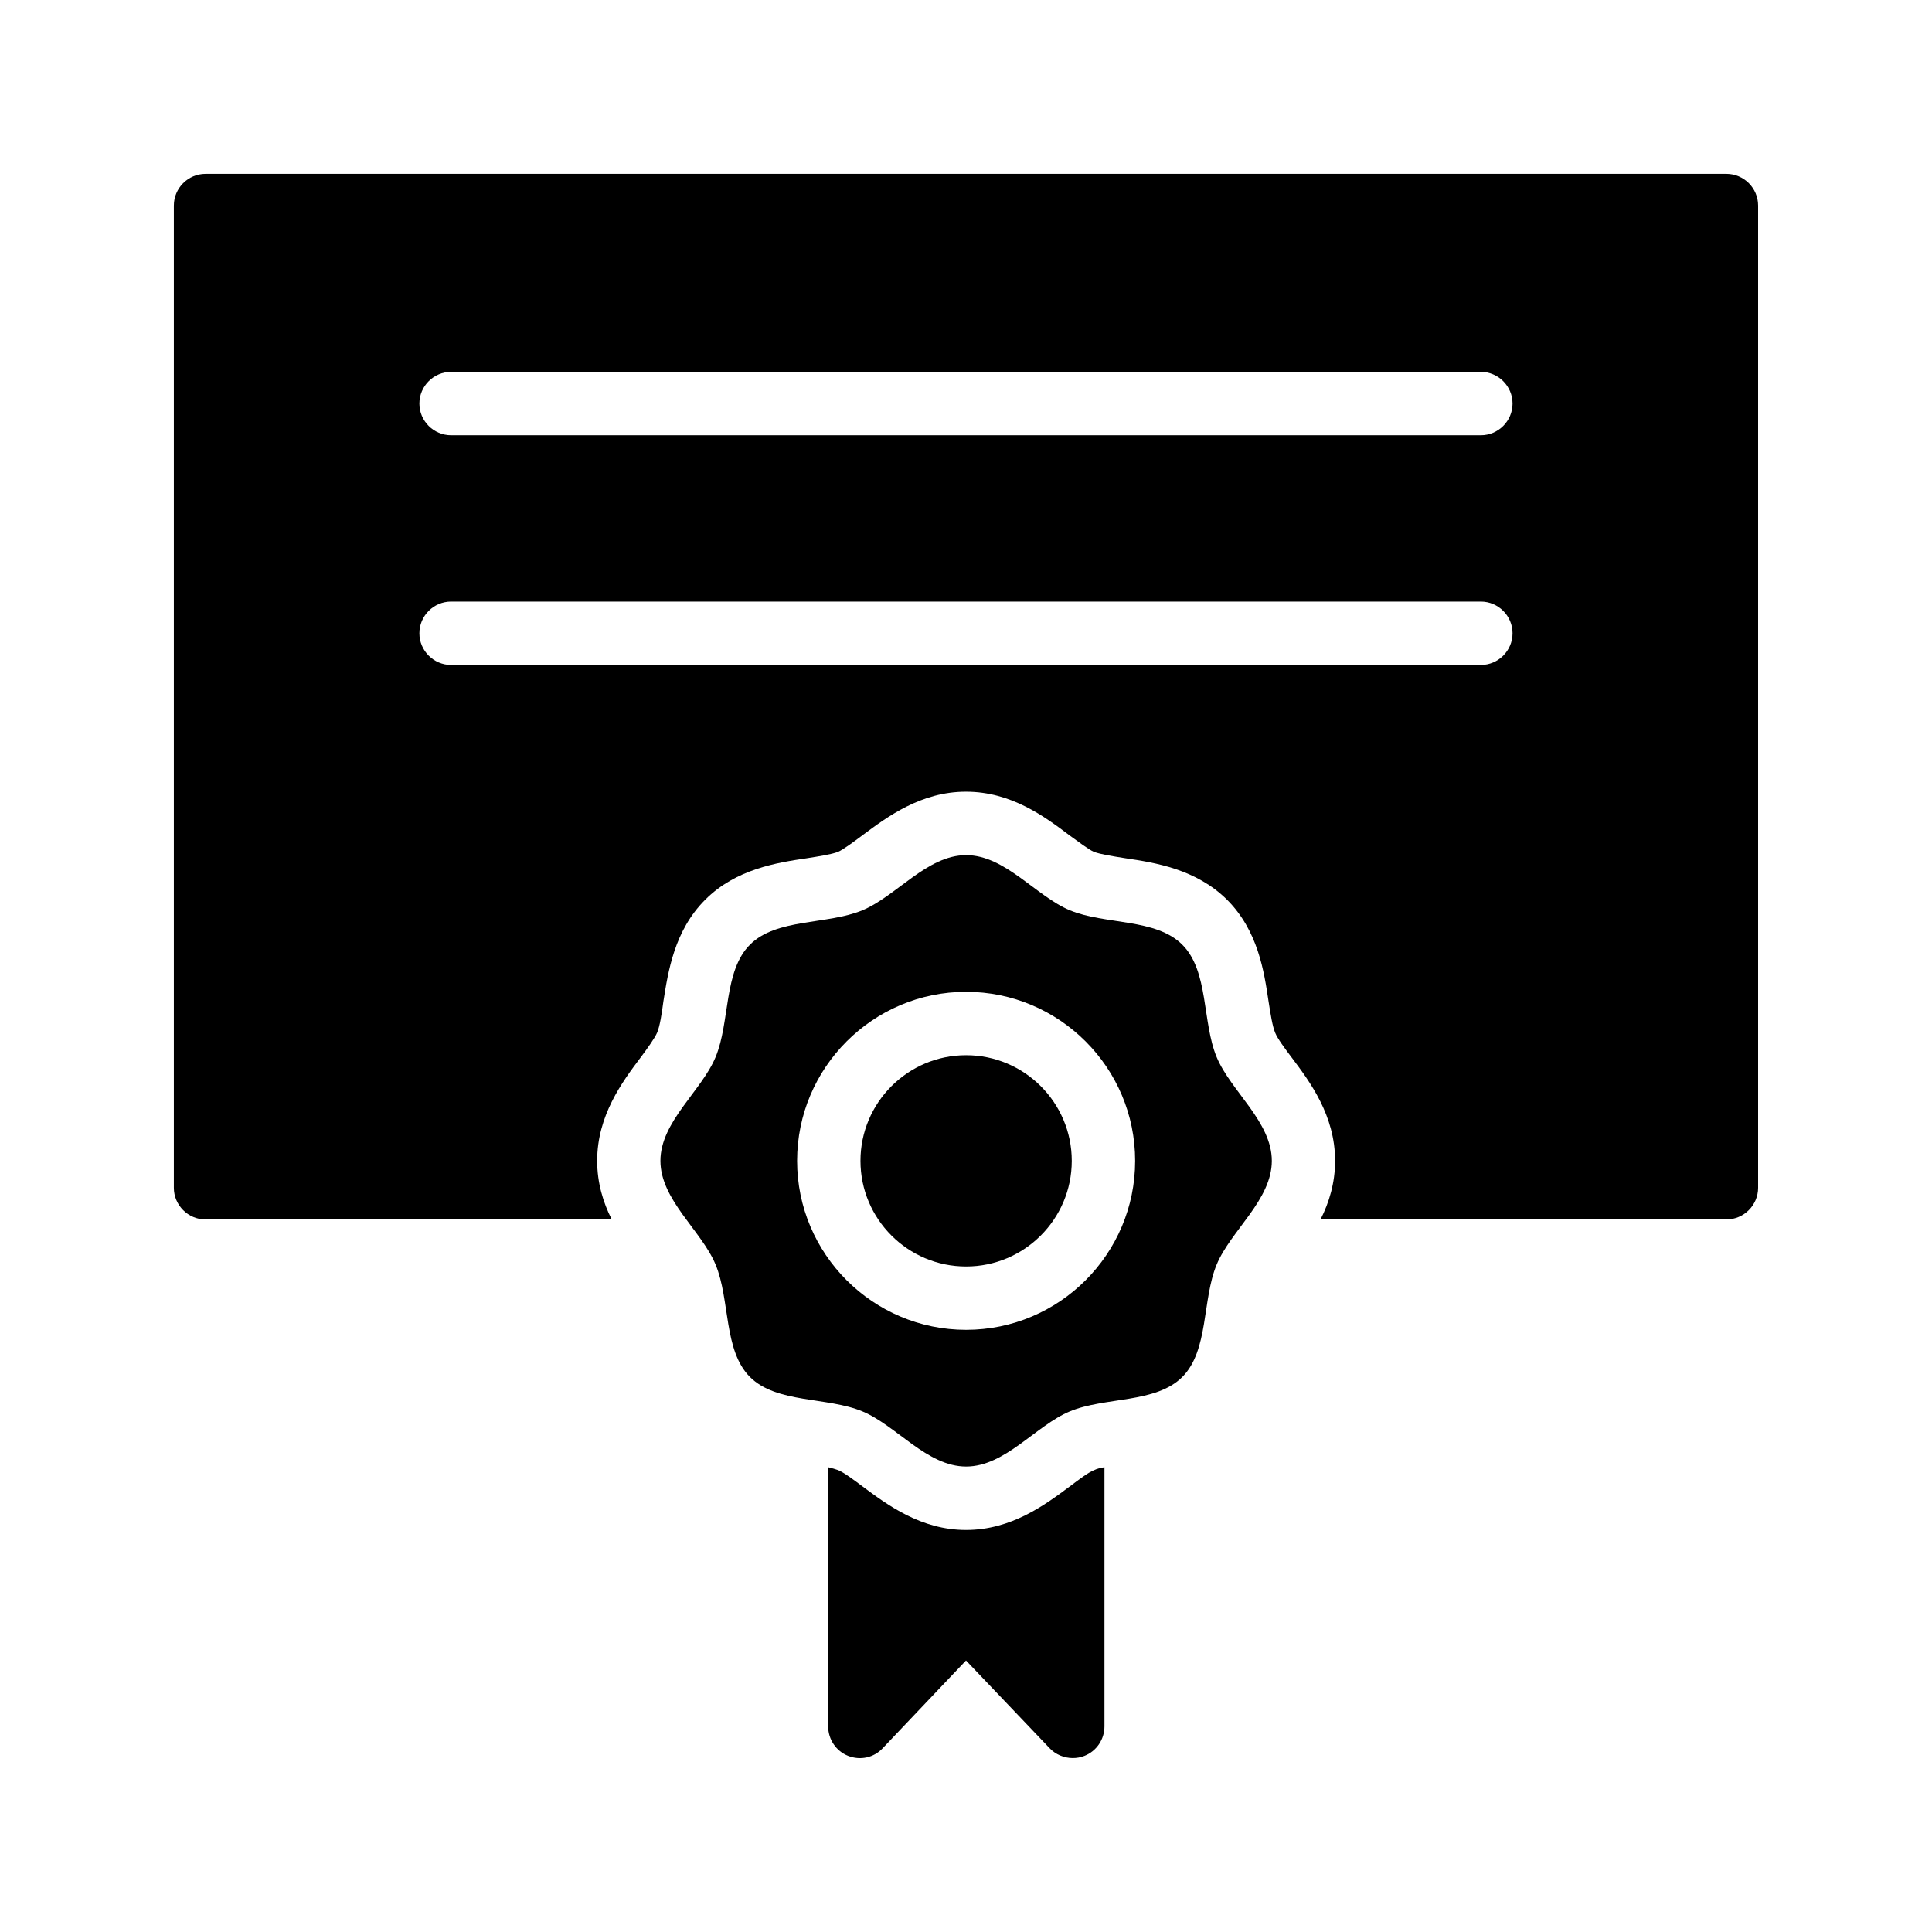 <?xml version="1.0" encoding="UTF-8"?>
<!-- Uploaded to: ICON Repo, www.iconrepo.com, Generator: ICON Repo Mixer Tools -->
<svg fill="#000000" width="800px" height="800px" version="1.1" viewBox="144 144 512 512" xmlns="http://www.w3.org/2000/svg">
 <g>
  <path d="m400.03 423.64c-15.438 0-27.996 12.562-27.996 27.996 0 15.434 12.559 27.996 27.996 27.996 15.441 0 28-12.562 28-27.996 0-15.434-12.559-27.996-28-27.996z"/>
  <path d="m457.32 394.35c-7.039-7.039-20.445-5.234-29.785-9.109-9.012-3.738-17.137-14.621-27.5-14.621-10.363 0-18.488 10.883-27.5 14.621-9.34 3.875-22.746 2.066-29.785 9.105-7.039 7.039-5.234 20.445-9.109 29.785-3.738 9.012-14.621 17.137-14.621 27.5 0 10.363 10.883 18.488 14.621 27.5 3.875 9.34 2.066 22.746 9.105 29.785 7.039 7.039 20.445 5.234 29.785 9.109 9.012 3.738 17.137 14.621 27.5 14.621s18.488-10.883 27.5-14.621c9.34-3.875 22.746-2.066 29.785-9.105 7.039-7.039 5.234-20.445 9.109-29.785 3.738-9.012 14.621-17.137 14.621-27.5s-10.883-18.488-14.621-27.5c-3.875-9.34-2.066-22.746-9.105-29.785zm-57.289 102.07c-24.699 0-44.789-20.09-44.789-44.789s20.09-44.789 44.789-44.789 44.793 20.09 44.793 44.789-20.094 44.789-44.793 44.789z"/>
  <path d="m427.46 537.95c-6.551 4.871-15.449 11.504-27.457 11.504-11.922 0-20.824-6.633-27.375-11.504-2.352-1.762-5.039-3.777-6.551-4.367-0.672-0.25-1.594-0.504-2.602-0.754v68.688c0 3.441 2.098 6.551 5.289 7.809 3.191 1.258 6.801 0.504 9.152-2.016l22.086-23.262 22.168 23.258c1.594 1.68 3.863 2.602 6.129 2.602 1.008 0 2.098-0.168 3.106-0.586 3.191-1.258 5.289-4.367 5.289-7.809v-68.684c-1.09 0.168-2.016 0.418-2.688 0.754-1.594 0.59-4.195 2.606-6.547 4.367z"/>
  <path d="m601.52 190.07h-403.05c-4.617 0-8.398 3.777-8.398 8.398v260.3c0 4.617 3.777 8.398 8.398 8.398h107.65c-2.266-4.449-3.863-9.656-3.863-15.535 0-12.008 6.633-20.906 11.504-27.375 1.762-2.352 3.691-5.039 4.363-6.551 0.758-1.762 1.258-5.121 1.68-8.312 1.258-7.894 2.856-18.727 11.082-26.953 8.145-8.145 18.977-9.824 26.953-11 3.195-0.504 6.469-1.008 8.23-1.68 1.512-0.672 4.199-2.688 6.551-4.449 6.551-4.871 15.449-11.504 27.375-11.504 12.008 0 20.906 6.633 27.457 11.586 2.352 1.68 4.953 3.695 6.465 4.367 1.848 0.672 5.121 1.176 8.312 1.68 7.894 1.176 18.727 2.856 26.953 11 8.23 8.23 9.824 19.062 11 26.953 0.504 3.191 1.008 6.551 1.762 8.312 0.586 1.512 2.602 4.199 4.367 6.551 4.871 6.465 11.504 15.367 11.504 27.375 0 5.879-1.594 11.082-3.863 15.535l107.57-0.004c4.617 0 8.398-3.777 8.398-8.398v-260.3c-0.004-4.617-3.781-8.395-8.398-8.395zm-65.078 130.15h-272.9c-4.617 0-8.398-3.777-8.398-8.398 0-4.617 3.777-8.398 8.398-8.398h272.9c4.617 0 8.398 3.777 8.398 8.398 0 4.621-3.777 8.398-8.398 8.398zm0-60.875h-272.9c-4.617 0-8.398-3.777-8.398-8.398 0-4.617 3.777-8.398 8.398-8.398h272.9c4.617 0 8.398 3.777 8.398 8.398 0 4.617-3.777 8.398-8.398 8.398z"/>
 </g>
</svg>
